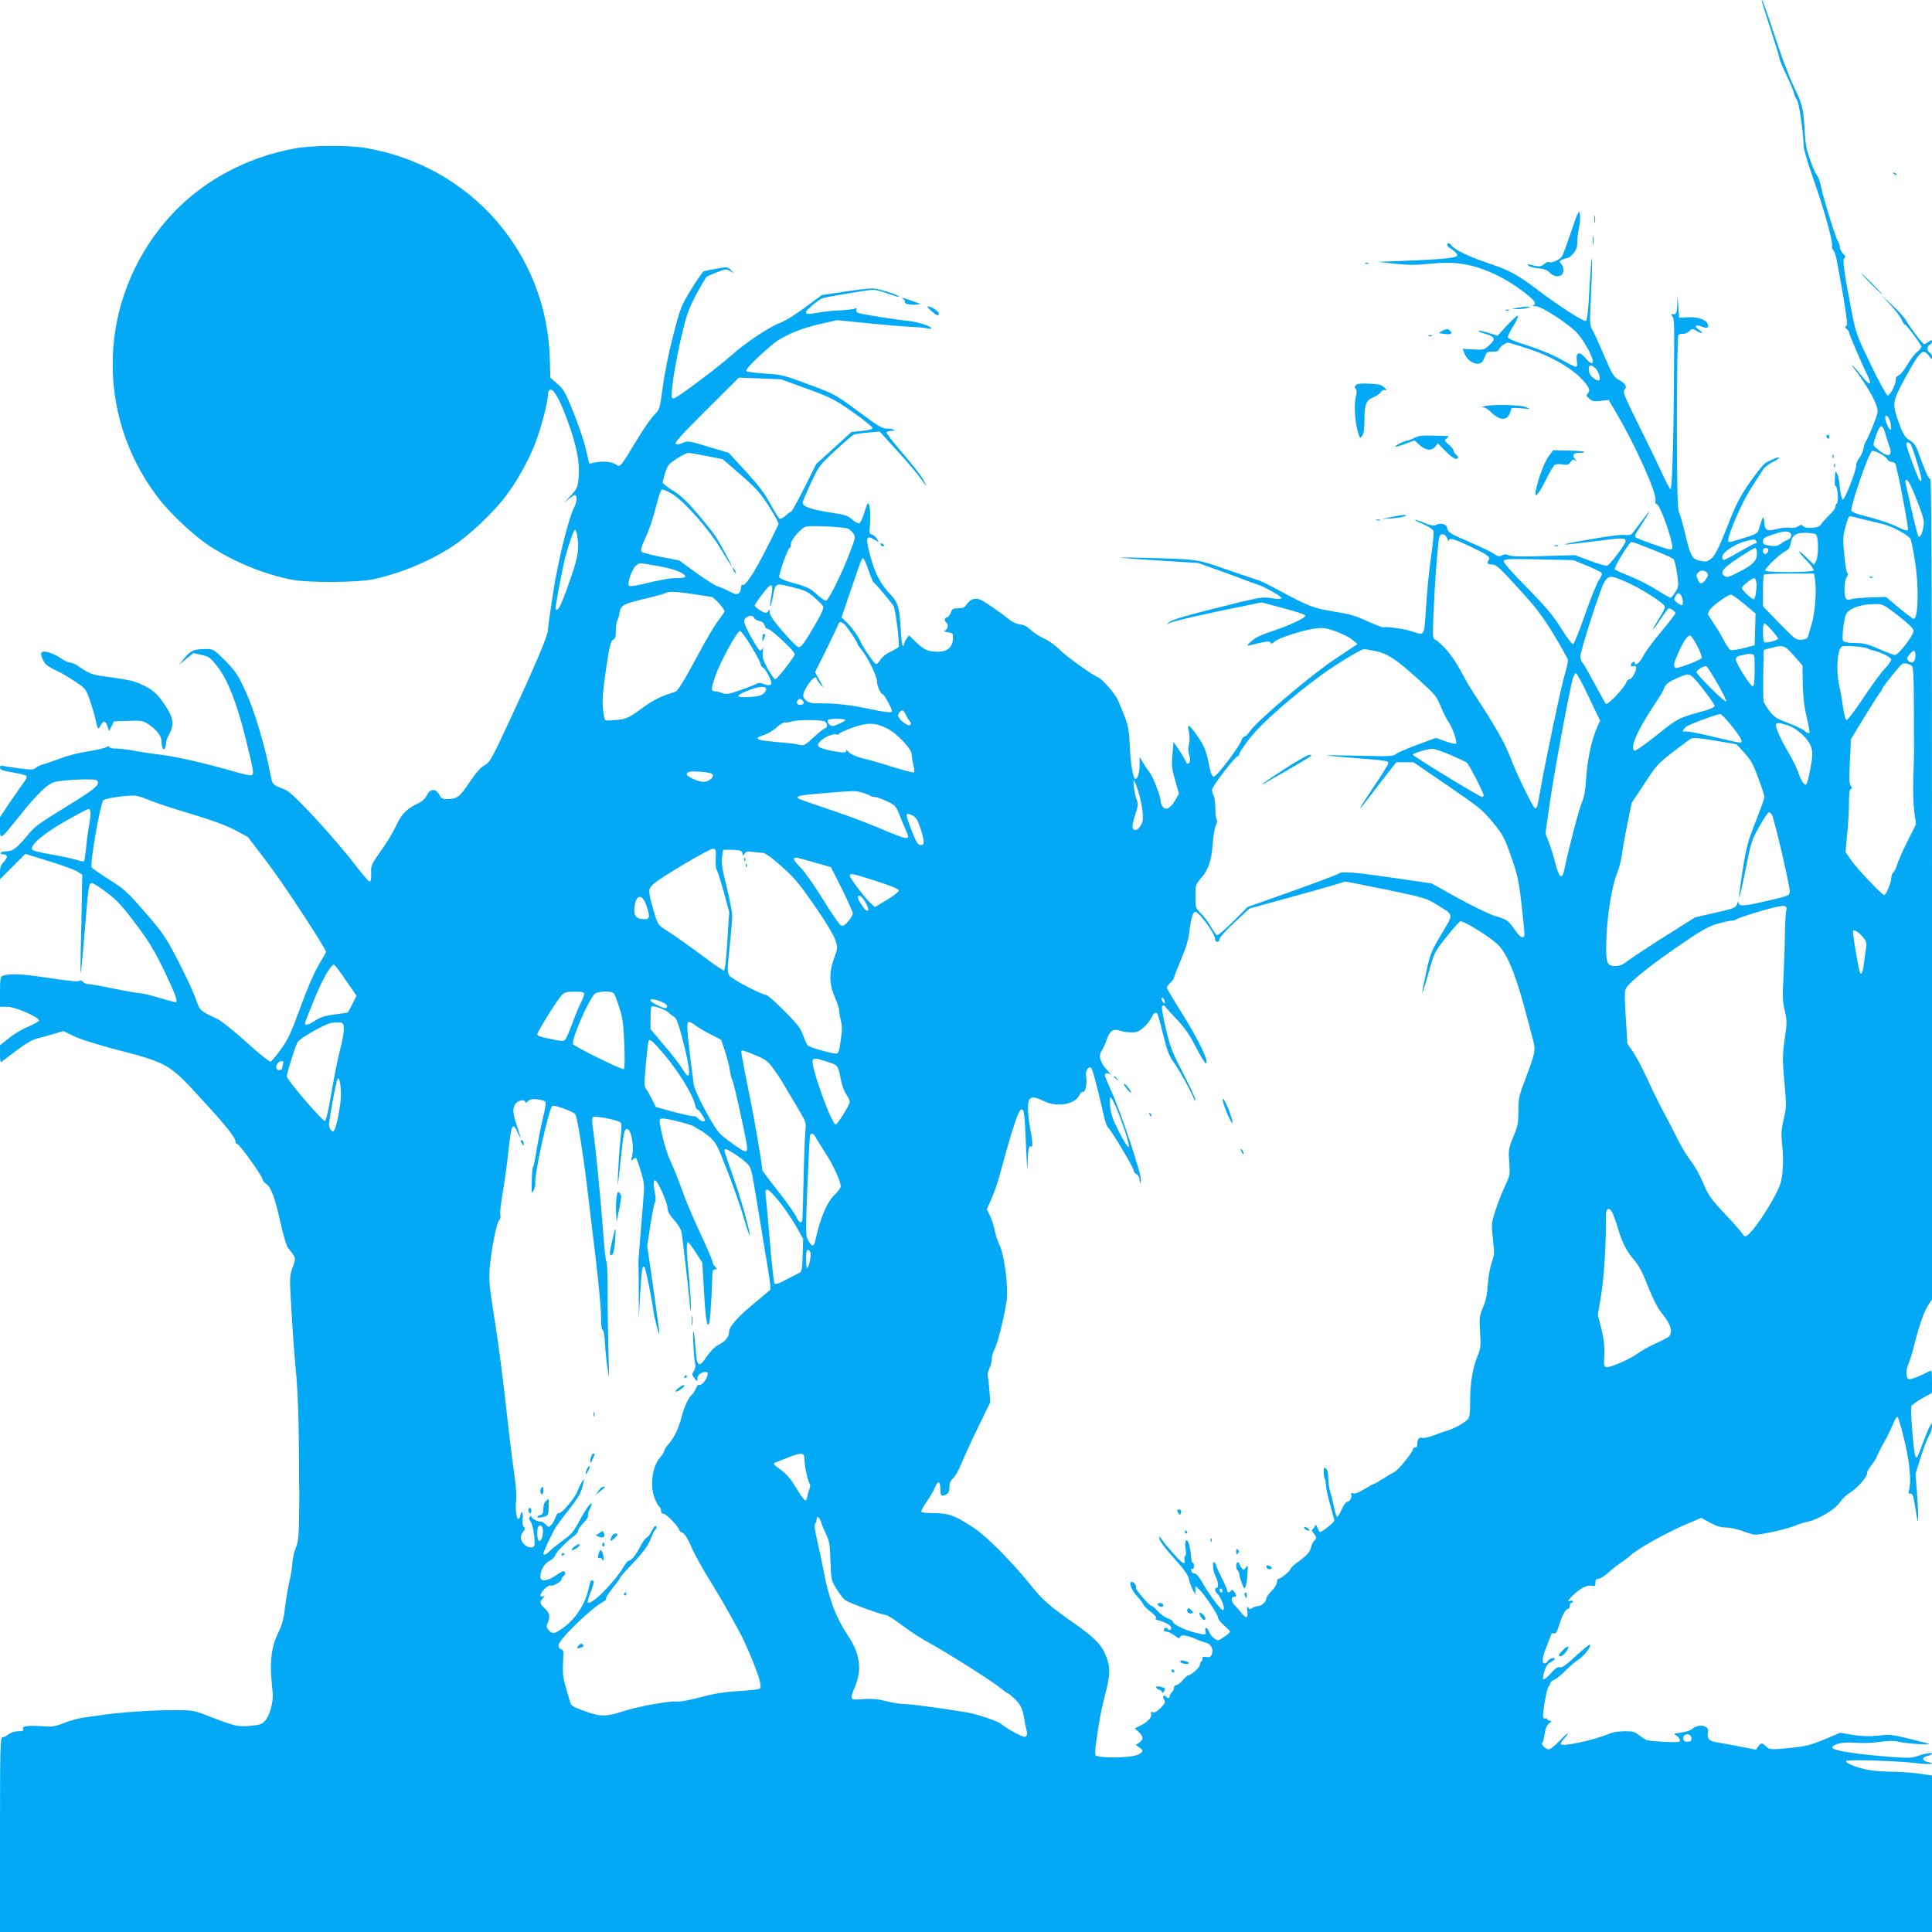 <?xml version="1.0" standalone="no"?>
<!DOCTYPE svg PUBLIC "-//W3C//DTD SVG 20010904//EN"
 "http://www.w3.org/TR/2001/REC-SVG-20010904/DTD/svg10.dtd">
<svg version="1.0" xmlns="http://www.w3.org/2000/svg"
 width="1280pt" height="1280pt" viewBox="0 0 1280 1280"
 preserveAspectRatio="xMidYMid meet">
<g transform="translate(0,1280) scale(0.1,-0.1)"
fill="#03a9f4" stroke="none">
<path d="M11671 12799 c-1 -3 26 -89 59 -190 33 -101 60 -190 60 -198 0 -7 20
-56 45 -107 25 -52 48 -107 51 -122 4 -15 13 -36 21 -48 14 -22 44 -238 42
-296 -1 -19 24 -107 58 -203 71 -200 136 -429 131 -460 -3 -11 1 -26 8 -33 14
-13 21 -46 66 -305 25 -147 29 -190 20 -196 -10 -6 -9 -11 3 -21 8 -7 15 -16
15 -21 0 -12 83 -205 115 -270 43 -85 27 -93 -34 -16 -30 37 -57 67 -59 67 -2
0 0 -6 5 -12 104 -137 163 -245 163 -297 0 -19 -63 -175 -77 -193 -6 -7 -13
-29 -17 -49 -4 -21 -16 -50 -29 -65 -12 -16 -21 -36 -19 -44 4 -27 -74 -230
-89 -230 -7 0 -19 52 -23 110 -3 39 -24 94 -26 70 -6 -52 -6 -90 1 -90 13 0
22 -101 10 -113 -6 -6 -11 -18 -11 -26 0 -9 -17 -31 -38 -51 -20 -19 -44 -46
-53 -59 -12 -19 -26 -25 -62 -28 -30 -2 -50 1 -59 10 -11 12 -16 12 -35 0 -15
-10 -35 -13 -55 -9 -18 3 -58 -1 -87 -9 -66 -17 -79 -10 -83 48 -4 44 -8 40
-30 -33 -14 -48 -10 -46 -145 -87 -59 -18 -63 -18 -63 -2 0 43 95 260 154 349
34 52 69 107 78 121 9 14 38 36 63 48 26 12 44 25 41 28 -6 6 -25 -1 -86 -32
-14 -7 -62 -66 -107 -131 -70 -102 -92 -145 -152 -300 -87 -220 -110 -244
-199 -213 -35 12 -46 39 -82 191 -11 47 -27 102 -35 121 -12 28 -14 131 -15
598 0 310 4 570 9 577 4 8 17 12 29 10 11 -1 30 6 42 17 21 19 23 19 52 2 38
-22 49 -15 14 8 -36 24 -22 38 19 21 38 -16 52 -7 36 23 -15 27 -68 42 -132
39 l-54 -3 -6 75 -5 75 -2 -62 c-2 -60 -7 -69 -36 -64 -5 1 -4 -4 2 -12 15
-17 15 -23 13 -337 -2 -435 -12 -810 -23 -810 -5 0 -28 42 -51 93 -23 50 -92
195 -155 320 -102 206 -112 230 -99 245 19 21 6 42 -43 69 -29 16 -41 38 -96
165 -34 81 -69 157 -78 170 -13 20 -14 49 -6 208 11 223 11 340 -1 190 -4 -58
-11 -158 -14 -223 -5 -75 -11 -120 -19 -123 -15 -6 -180 100 -314 202 -137
104 -193 134 -322 177 -132 44 -230 90 -252 119 -12 16 -20 20 -28 12 -7 -7 0
-17 27 -35 21 -13 38 -31 38 -39 0 -19 -82 -27 -345 -38 l-185 -7 115 -12 c81
-9 141 -10 205 -3 135 14 211 12 301 -10 109 -26 230 -85 337 -165 83 -62 102
-87 75 -98 -7 -3 1 -6 18 -6 34 -1 177 -91 256 -160 54 -48 136 -197 119 -214
-7 -7 -21 1 -44 28 -43 50 -68 44 -60 -14 4 -29 2 -41 -7 -41 -7 0 -51 22 -99
49 -52 30 -138 65 -218 91 -93 29 -133 47 -133 57 0 8 16 42 37 74 20 33 33
62 29 66 -4 4 -35 -24 -71 -62 l-63 -69 -61 19 c-34 10 -63 16 -66 13 -3 -3
15 -11 40 -18 70 -19 77 -36 33 -76 -36 -33 -39 -33 -107 -29 l-70 4 11 -29
c22 -63 103 -94 125 -47 6 12 14 30 17 40 4 12 16 17 46 17 22 0 40 5 40 11 0
15 41 48 60 49 8 0 71 -19 140 -42 147 -48 281 -126 352 -202 49 -53 57 -73
36 -95 -11 -10 -8 -16 12 -33 21 -17 34 -19 77 -14 l51 6 62 -106 c119 -204
255 -508 248 -556 -3 -18 0 -28 8 -28 21 0 104 -232 104 -290 0 -6 -7 -10 -16
-10 -21 0 -216 69 -228 81 -5 4 -3 18 6 31 56 86 88 138 84 138 -2 0 -28 -33
-57 -72 -29 -40 -57 -76 -62 -79 -5 -4 -26 -5 -46 -3 -20 3 -124 -11 -231 -30
-229 -40 -216 -44 35 -12 183 24 205 24 205 1 0 -20 -105 -160 -123 -163 -9
-2 -61 13 -114 33 l-98 37 -206 -6 c-146 -5 -214 -3 -232 5 -18 8 -30 8 -46 0
-18 -10 -27 -8 -50 8 -16 12 -82 44 -147 72 -143 61 -162 72 -166 101 -3 26
-44 36 -75 20 -13 -7 -34 -4 -77 14 -79 32 -83 24 -6 -9 33 -15 63 -34 67 -43
3 -9 -1 -66 -10 -128 -19 -126 -34 -280 -43 -439 -8 -123 -11 -128 -77 -104
-46 18 -186 39 -199 31 -5 -3 -52 15 -106 39 -79 37 -121 49 -227 66 -138 23
-159 31 -370 144 -55 30 -109 56 -120 60 -11 3 -105 35 -210 71 -210 73 -189
70 -545 80 -96 3 -170 3 -165 1 6 -2 123 -11 262 -19 l251 -16 154 -55 c84
-30 162 -59 173 -64 11 -5 38 -15 60 -21 48 -15 165 -80 165 -93 0 -6 -22 -6
-52 -2 -84 12 -64 16 -448 -81 -156 -39 -231 -63 -245 -77 -20 -19 -20 -19 5
-4 14 8 156 42 316 76 l292 60 143 -38 c78 -20 144 -42 147 -49 5 -15 -111
-69 -232 -108 -60 -20 -100 -39 -125 -62 -33 -30 -34 -33 -11 -27 113 27 133
30 138 17 3 -10 10 -8 26 7 26 25 200 80 278 88 47 5 71 1 131 -21 41 -15 89
-39 107 -55 l34 -28 -153 -102 c-161 -108 -514 -408 -560 -476 -13 -19 -29
-35 -36 -35 -7 0 -15 -10 -19 -23 -9 -36 -164 -242 -183 -242 -12 0 -20 16
-29 60 -23 114 -34 142 -86 216 -54 76 -64 79 -50 13 5 -22 4 -55 -1 -76 -6
-24 -6 -48 1 -68 11 -31 7 -60 -9 -60 -5 0 -9 4 -9 8 0 4 -19 37 -42 73 l-43
64 -7 -83 c-7 -73 -5 -94 18 -172 l25 -89 -26 -45 c-31 -52 -62 -68 -82 -40
-7 10 -13 25 -13 34 0 30 -49 160 -70 188 -12 15 -33 45 -46 67 l-23 40 -1
-53 c0 -52 -13 -92 -28 -92 -15 0 -31 96 -37 220 -6 127 -10 142 -80 305 -14
34 -101 134 -124 144 -44 18 -222 146 -261 187 -25 26 -69 58 -100 72 -30 13
-71 40 -91 59 -24 23 -47 34 -71 36 -21 2 -50 15 -69 31 -52 42 -153 112 -187
130 -38 19 -73 9 -98 -29 -13 -20 -25 -25 -56 -25 -34 0 -40 -4 -49 -30 -6
-16 -17 -30 -25 -30 -16 0 -19 -26 -4 -35 16 -10 11 -42 -7 -51 -14 -6 -10 -9
17 -13 34 -6 35 -8 33 -46 -3 -65 -53 -93 -140 -80 -37 5 -57 17 -99 56 l-52
50 -16 -23 c-9 -12 -16 -28 -16 -35 0 -7 -4 -13 -8 -13 -5 0 -12 53 -15 118
-8 136 -17 168 -60 215 -72 75 -107 141 -139 256 -35 128 -31 149 23 117 l31
-18 -12 22 c-7 12 -21 25 -32 28 -19 4 -20 10 -14 63 6 63 -2 151 -14 144 -3
-2 -15 -32 -25 -66 -10 -33 -25 -63 -32 -66 -7 -3 -28 8 -47 25 -29 26 -49 32
-147 47 -127 19 -186 41 -181 68 2 10 27 68 56 130 51 109 56 115 160 212 59
55 115 103 124 106 10 4 51 10 93 13 l77 7 121 -133 c67 -74 133 -152 148
-174 40 -60 50 -65 18 -9 -16 28 -77 106 -137 175 -59 69 -106 129 -105 135 2
5 16 10 30 10 14 -1 23 3 21 7 -3 4 -23 8 -44 8 -35 0 -59 14 -193 114 -153
113 -155 114 -329 179 -166 62 -180 65 -291 72 -65 4 -120 12 -123 17 -7 10
71 89 168 171 70 60 188 111 328 142 l105 24 200 -20 c110 -11 237 -22 282
-24 46 -2 96 -6 113 -10 16 -4 30 -4 30 0 0 14 -90 43 -155 49 -72 7 -296 42
-328 52 -12 4 -16 12 -13 21 5 11 2 13 -11 8 -10 -4 -53 -9 -95 -11 -43 -1
-103 -8 -134 -13 -75 -14 -94 -14 -94 2 0 11 68 69 106 90 14 8 305 57 339 57
15 0 59 -11 98 -25 38 -14 72 -24 74 -22 9 10 -142 57 -180 56 -23 0 -107 -10
-187 -22 l-145 -22 -114 -84 c-62 -46 -134 -90 -160 -99 -67 -23 -233 -133
-326 -217 -90 -80 -350 -275 -377 -283 -13 -3 -18 1 -18 14 0 68 26 225 61
379 38 161 48 192 101 292 32 61 64 115 71 120 7 5 39 19 71 31 55 21 60 21
85 6 l26 -16 -22 22 c-21 23 -24 23 -95 10 -40 -7 -79 -15 -85 -17 -7 -3 -44
-56 -83 -119 -68 -112 -72 -120 -120 -307 -29 -112 -58 -254 -69 -341 -20
-148 -20 -148 -57 -185 -20 -20 -75 -99 -121 -176 -105 -174 -103 -172 -135
-151 -28 18 -85 23 -139 11 l-35 -7 -23 97 c-12 54 -49 164 -82 244 -52 130
-64 151 -106 188 l-47 41 -3 117 c-16 707 -526 1291 -1229 1406 -111 18 -349
16 -459 -4 -336 -61 -641 -231 -852 -477 -451 -524 -477 -1279 -62 -1829 79
-106 238 -256 344 -326 162 -107 362 -189 550 -226 107 -21 437 -19 542 4 185
41 378 122 531 224 104 69 263 220 341 324 75 98 148 229 194 344 38 94 87
280 87 327 0 15 5 30 11 34 23 14 59 -45 109 -176 67 -177 93 -300 84 -400 -7
-73 -8 -75 -63 -135 -30 -33 -37 -43 -15 -22 22 20 45 37 52 37 17 0 15 -45
-4 -81 -37 -72 -106 -351 -139 -564 -19 -121 -35 -234 -35 -251 0 -35 -91
-249 -265 -622 -109 -234 -121 -254 -154 -272 -25 -12 -56 -47 -101 -114 -67
-99 -79 -108 -148 -110 -29 -1 -38 4 -52 29 -24 43 -60 41 -82 -4 -12 -24 -32
-42 -65 -57 -70 -34 -106 -71 -138 -144 -16 -36 -60 -109 -99 -164 -67 -95
-69 -100 -67 -152 1 -39 -2 -54 -11 -54 -7 1 -54 56 -105 123 -51 67 -166 201
-256 298 -139 148 -172 178 -213 194 -68 25 -70 27 -83 98 -36 188 -105 417
-162 542 -54 117 -68 138 -137 208 -74 74 -78 77 -123 77 -83 0 -106 -9 -146
-59 l-38 -46 48 39 48 39 54 -12 c51 -11 59 -17 109 -82 66 -86 127 -242 184
-474 53 -214 56 -234 39 -241 -8 -3 -61 8 -118 25 -184 53 -383 99 -485 111
-54 6 -135 18 -179 27 -44 8 -97 14 -117 14 -20 -1 -40 3 -43 9 -5 8 -11 8
-20 0 -8 -6 -60 -18 -116 -27 -57 -8 -140 -29 -188 -47 -47 -18 -99 -36 -116
-40 -16 -4 -38 -15 -47 -23 -16 -14 -29 -14 -110 -4 -51 7 -101 15 -110 17
-12 4 -18 0 -18 -10 0 -17 11 -21 103 -37 37 -6 70 -16 73 -21 4 -6 -3 -22
-14 -36 -12 -15 -53 -74 -92 -131 l-70 -104 0 -70 c0 -85 -2 -87 126 73 124
155 191 219 240 230 63 15 257 22 273 11 34 -23 -6 -57 -206 -179 -171 -105
-205 -129 -248 -183 -70 -85 -100 -109 -140 -109 -19 0 -37 -4 -40 -10 -3 -6
3 -10 14 -10 32 0 35 -20 7 -49 -20 -21 -26 -37 -26 -71 l0 -45 84 84 84 84
158 -49 c86 -26 171 -58 188 -69 l31 -21 -3 -160 c-1 -87 -4 -235 -7 -329 -2
-93 -3 -165 0 -160 2 6 14 123 25 260 26 320 28 335 49 334 9 0 53 -28 98 -62
68 -51 102 -88 193 -209 91 -122 124 -177 190 -314 75 -157 92 -204 71 -204
-4 0 -54 14 -109 30 -56 17 -112 30 -125 30 -13 0 -91 13 -172 30 -81 17 -158
30 -170 30 -13 0 -28 7 -35 15 -8 10 -17 12 -24 6 -7 -6 -81 1 -206 20 -182
28 -256 31 -305 13 -12 -5 -15 -27 -15 -105 l0 -99 46 0 c55 0 219 -71 212
-92 -3 -7 -34 -25 -71 -40 -36 -14 -93 -48 -126 -75 l-61 -48 0 -59 c0 -45 3
-56 13 -49 135 105 191 142 228 151 24 6 74 20 112 31 l67 20 68 -33 c39 -20
158 -57 287 -91 335 -87 347 -94 553 -319 166 -180 232 -262 232 -288 0 -10 6
-18 13 -18 14 -1 167 -215 167 -234 0 -8 11 -21 24 -30 32 -20 59 -96 96 -264
19 -83 38 -147 50 -162 53 -67 52 -62 29 -126 -19 -53 -20 -72 -14 -184 13
-234 24 -385 39 -546 8 -90 15 -278 16 -430 1 -148 2 -278 2 -289 2 -30 1
-105 -1 -244 -2 -95 -7 -133 -22 -168 -10 -24 -20 -70 -22 -101 -2 -31 -11
-86 -20 -122 -9 -36 -21 -110 -28 -165 -8 -74 -18 -115 -40 -160 -56 -115 -65
-204 -43 -404 7 -65 -17 -156 -52 -194 -18 -20 -36 -26 -97 -31 -81 -8 -100
-3 -285 68 -90 35 -99 36 -221 36 -136 0 -352 -14 -466 -31 -38 -5 -97 -14
-130 -18 -33 -5 -91 -21 -130 -36 -64 -25 -78 -27 -160 -21 -89 6 -124 -1
-111 -23 5 -7 -6 -11 -32 -11 -24 0 -49 -8 -65 -20 -14 -11 -32 -20 -41 -20
-14 0 -16 -62 -16 -645 l0 -645 6400 0 6400 0 0 518 0 519 -77 11 c-43 7 -114
12 -158 13 -44 0 -114 4 -155 8 -75 8 -180 45 -180 63 0 13 346 2 473 -14 84
-10 133 -5 69 8 -40 8 -41 33 -2 40 17 4 30 10 30 15 0 10 -48 2 -104 -18 -32
-11 -65 -11 -170 -3 -239 19 -386 43 -386 61 0 24 70 39 148 33 45 -4 115 -2
163 5 63 9 96 9 134 0 61 -13 239 -23 185 -9 -246 62 -237 61 -328 51 -63 -6
-109 -5 -168 5 l-82 14 -105 -44 c-89 -37 -124 -46 -213 -55 -143 -15 -151
-14 -174 9 -25 25 -34 25 -52 -1 l-14 -21 -104 20 c-58 12 -127 24 -153 28
-53 7 -71 28 -61 68 11 46 -63 59 -108 19 -9 -8 -41 -18 -70 -22 -51 -6 -52
-7 -30 -21 24 -16 30 -39 10 -41 -40 -4 -186 5 -207 12 -13 5 -37 21 -53 34
-25 21 -40 25 -93 25 -36 0 -79 -6 -97 -14 -115 -48 -328 -93 -328 -69 0 6 11
22 26 38 14 15 23 29 21 31 -2 2 -27 -21 -56 -51 -29 -30 -60 -55 -70 -55 -21
0 -56 36 -43 44 5 3 12 29 16 58 5 37 14 58 29 70 19 15 19 18 5 18 -10 0 -18
5 -18 11 0 5 -5 7 -10 4 -6 -3 -13 0 -16 8 -7 19 25 201 37 205 5 2 9 10 9 18
0 8 11 19 26 24 14 6 46 32 72 58 26 27 66 61 89 77 41 26 87 87 76 99 -3 3
-44 -31 -92 -75 -64 -59 -91 -79 -106 -75 -15 4 -31 -7 -62 -42 -23 -25 -45
-43 -49 -39 -4 3 0 28 8 54 10 33 23 52 42 61 14 7 26 17 26 22 0 13 -41 -1
-47 -16 -3 -8 -11 -14 -19 -14 -22 0 -17 41 16 121 16 41 30 75 30 77 0 2 7 2
16 0 12 -2 20 11 31 47 21 69 45 115 60 115 7 0 13 9 13 20 0 11 5 20 10 20 6
0 10 4 10 10 0 5 -7 7 -15 4 -22 -9 -18 2 11 31 49 49 99 77 128 69 23 -5 26
-3 26 20 0 19 5 26 20 26 11 0 39 17 63 39 23 21 60 50 82 65 22 14 56 40 75
57 48 43 233 145 358 199 l103 44 58 -32 c42 -23 72 -32 105 -32 26 0 72 -10
104 -21 31 -12 69 -24 84 -26 30 -6 235 40 276 61 15 7 51 19 81 25 70 15 179
81 211 128 14 21 41 48 60 59 57 36 120 107 120 134 0 10 13 34 30 55 16 20
32 46 36 58 4 12 23 51 44 87 21 36 48 91 61 123 14 36 26 54 32 48 5 -5 25
-74 44 -153 35 -143 47 -272 31 -329 -6 -22 -5 -26 10 -25 14 1 20 -16 33
-104 14 -85 17 -95 18 -55 0 28 -4 104 -9 170 l-9 120 34 110 c19 61 44 125
55 143 11 18 20 45 20 60 l-1 27 -16 -30 c-9 -16 -29 -66 -45 -109 -35 -96
-39 -102 -48 -85 -11 19 -35 312 -27 332 3 8 35 32 71 52 l66 37 0 74 c0 41
-2 74 -5 74 -2 0 -33 -14 -69 -32 -35 -17 -71 -28 -80 -25 -21 8 -21 56 -1
104 9 20 25 73 36 117 31 127 68 232 95 271 l24 36 0 2719 c0 2079 -3 2719
-12 2718 -10 -3 -28 38 -83 186 -12 34 -27 54 -52 68 -34 21 -48 45 -84 150
-32 94 -27 116 52 262 100 183 119 201 158 149 19 -26 20 -27 21 -7 0 12 -7
24 -15 28 -8 3 -15 15 -15 26 0 11 7 23 15 26 8 4 15 13 15 21 0 12 -3 12 -22
-1 -12 -9 -26 -16 -30 -16 -9 0 -98 116 -118 154 -9 17 -49 63 -90 101 l-75
70 61 -66 c33 -36 66 -80 73 -97 8 -18 17 -32 21 -32 10 0 110 -134 110 -148
0 -6 -13 -21 -29 -34 -16 -13 -46 -52 -66 -87 -21 -35 -46 -66 -56 -68 -12 -4
-19 -14 -19 -30 0 -32 -37 -103 -54 -103 -7 0 -57 91 -111 203 -93 192 -99
209 -125 342 -52 264 -65 356 -50 365 9 6 7 13 -9 29 -11 11 -21 30 -21 41 0
12 -6 31 -14 43 -16 25 -92 271 -111 360 -7 32 -19 66 -27 75 -19 23 -65 148
-72 197 -4 22 -9 76 -11 120 -8 129 -14 154 -72 275 -30 63 -84 205 -119 315
-59 181 -92 271 -93 254z m-1101 -2439 c21 -21 36 -67 26 -78 -12 -12 -60 23
-66 48 -13 49 6 64 40 30z m-5225 -135 c159 -58 180 -68 303 -154 73 -51 132
-99 132 -106 0 -9 -22 -15 -69 -20 l-70 -7 -116 -106 -117 -106 -79 -158 c-44
-87 -83 -158 -88 -158 -4 0 -21 -12 -36 -26 -15 -14 -33 -23 -39 -21 -6 3 -34
46 -61 97 -37 69 -79 124 -163 216 l-114 124 -81 24 c-195 59 -186 57 -225 41
-25 -11 -39 -12 -46 -5 -8 8 53 74 204 224 l215 214 140 -5 140 -6 170 -62z
m7181 -231 c3 -19 4 -37 1 -40 -8 -9 -37 52 -37 77 0 34 28 5 36 -37z m-35
-67 c6 -23 18 -61 27 -85 25 -71 -12 -76 -86 -12 -24 20 -24 20 -7 72 30 90
46 97 66 25z m167 -69 c12 -16 72 -208 72 -234 0 -11 -3 -15 -10 -8 -12 12
-90 219 -90 239 0 18 14 19 28 3z m-154 -100 c6 -10 18 -18 28 -18 9 0 20 -5
24 -11 13 -22 92 -434 85 -442 -5 -5 -31 3 -59 17 -53 27 -132 53 -244 82 -37
9 -69 22 -72 30 -9 25 113 381 136 395 15 9 86 -29 102 -53z m-7823 21 l107
-21 121 -105 c104 -91 130 -120 186 -209 37 -57 65 -109 63 -116 -2 -7 -40
-85 -85 -173 -82 -159 -136 -240 -154 -230 -5 4 -9 -5 -9 -18 0 -14 -7 -30
-15 -37 -13 -11 -24 -8 -63 12 -26 14 -60 28 -75 32 -15 4 -80 44 -143 90
l-114 83 -118 23 c-64 12 -123 28 -130 34 -10 10 -5 29 26 97 22 46 52 135 67
197 15 63 33 116 40 118 7 3 38 -10 69 -29 82 -50 245 -235 325 -370 35 -59
65 -107 68 -107 5 0 -66 132 -105 195 -14 22 -68 90 -120 151 -71 83 -112 122
-163 153 -38 24 -69 48 -69 54 0 5 8 35 17 65 16 50 24 59 78 94 33 21 67 38
75 38 8 0 63 -10 121 -21z m8018 -291 c44 -112 51 -139 45 -173 -8 -49 -23
-80 -34 -69 -4 5 -25 83 -45 174 -20 91 -39 173 -41 183 -4 10 0 17 9 17 9 0
33 -47 66 -132z m-354 -129 c44 -11 99 -24 122 -29 65 -14 182 -77 192 -103 5
-13 18 -80 29 -150 26 -165 21 -377 -9 -377 -7 0 -50 33 -98 73 l-86 72 -103
-3 c-57 -2 -114 -7 -127 -12 -14 -5 -26 -5 -34 3 -16 16 -14 119 4 144 9 13
11 23 5 25 -6 2 -15 56 -21 122 -10 103 -9 126 6 180 19 67 23 76 33 76 4 0
43 -9 87 -21z m-6728 -61 c13 -6 30 -22 38 -34 13 -21 12 -30 -21 -116 -57
-149 -145 -328 -162 -328 -8 0 -36 19 -61 43 -45 41 -62 49 -184 83 -32 9 -61
22 -64 30 -6 16 57 194 69 194 5 0 8 11 8 25 0 31 72 112 103 117 49 7 253 -4
274 -14z m-1793 -45 c14 -86 6 -140 -38 -269 -55 -160 -82 -224 -96 -224 -5 0
-10 4 -10 8 0 23 52 293 65 341 30 107 57 181 65 181 4 0 10 -17 14 -37z
m8035 18 c17 -11 8 -39 -16 -48 -10 -3 -31 -15 -46 -26 -22 -15 -37 -18 -73
-12 -37 5 -44 10 -44 29 0 20 10 27 63 44 68 23 95 26 116 13z m171 -11 c19
-12 20 -144 1 -179 l-13 -23 -49 48 c-27 27 -49 44 -49 39 0 -5 23 -33 51 -61
28 -29 48 -57 45 -63 -9 -14 -312 -15 -321 -2 -7 12 96 111 135 130 20 10 29
23 33 49 10 55 31 72 96 72 31 0 63 -5 71 -10z m-2442 -27 c6 -16 11 -22 11
-15 2 22 34 13 140 -38 119 -56 140 -72 123 -93 -15 -18 -6 -27 28 -27 22 0
53 -29 171 -159 120 -131 159 -183 234 -307 50 -82 91 -156 93 -166 2 -9 -8
-54 -22 -100 -25 -84 -132 -594 -161 -765 -18 -107 -24 -125 -36 -117 -16 10
-120 224 -164 339 -39 100 -97 202 -240 420 -18 28 -44 70 -57 95 -59 110 -91
158 -137 208 -27 28 -54 52 -59 52 -5 0 -13 8 -16 17 -11 29 24 610 40 666 8
27 41 21 52 -10z m2050 -21 c2 -7 -1 -12 -8 -12 -6 0 -53 -25 -105 -55 -51
-30 -98 -55 -104 -55 -6 0 -11 9 -11 19 0 29 75 82 144 102 66 19 78 19 84 1z
m-691 -53 c71 -28 133 -56 140 -62 7 -7 17 -50 24 -97 11 -81 11 -87 -11 -122
-12 -21 -27 -38 -32 -38 -6 0 -50 25 -97 55 -48 30 -126 69 -174 88 -48 19
-92 38 -98 44 -10 10 95 183 112 183 5 0 66 -23 136 -51z m693 -28 c0 -47 -28
-75 -130 -126 -57 -29 -70 -32 -85 -21 -32 23 -12 50 90 118 55 37 106 67 113
67 7 1 12 -13 12 -38z m73 33 c9 -10 -4 -34 -19 -34 -8 0 -14 9 -14 20 0 19
19 27 33 14z m-5958 -144 c15 -44 30 -80 34 -80 6 0 90 -99 130 -153 13 -19
43 -250 35 -272 -3 -6 -27 -20 -54 -33 -29 -13 -56 -35 -67 -52 -9 -17 -22
-30 -28 -30 -12 0 -86 108 -107 156 -15 35 -64 100 -98 130 l-25 23 59 173
c78 228 74 218 85 218 5 0 21 -36 36 -80z m4757 33 c48 -20 92 -41 98 -47 6
-8 1 -23 -16 -48 -14 -19 -55 -122 -92 -228 -37 -107 -73 -195 -79 -198 -7 -2
-42 43 -80 105 -55 87 -99 140 -227 270 -108 110 -157 166 -153 177 5 13 36
14 234 10 l228 -5 87 -36z m-6154 -3 c106 -18 182 -47 182 -71 0 -5 -24 -9
-53 -9 -50 0 -107 -10 -247 -44 -36 -8 -68 -12 -73 -7 -14 14 21 114 46 133
27 21 11 22 145 -2z m6951 -44 c10 -12 9 -20 -4 -39 -24 -37 -44 -41 -55 -11
-13 32 -13 37 2 52 16 16 43 15 57 -2z m717 -53 c10 -65 -2 -218 -22 -283 -9
-30 -20 -66 -23 -80 -6 -20 -15 -26 -45 -28 -36 -3 -42 1 -147 109 l-109 112
0 102 c0 56 3 105 7 108 3 4 80 7 169 7 l163 0 7 -47z m-1253 -8 c99 -43 257
-144 257 -165 0 -14 -8 -29 -62 -117 -36 -60 -12 -34 36 37 25 39 49 70 52 70
13 0 44 -22 44 -32 0 -6 -42 -61 -94 -123 -52 -61 -106 -135 -120 -163 -24
-47 -56 -70 -56 -41 0 8 -5 8 -15 -1 -18 -15 -10 -31 10 -23 10 3 15 -1 15
-11 0 -27 -29 -76 -44 -76 -8 0 -18 -11 -23 -24 -12 -34 -123 -150 -133 -140
-5 5 -38 65 -75 134 -37 69 -73 132 -81 141 -8 8 -14 26 -14 38 0 38 130 442
156 489 31 52 42 53 147 7z m862 4 c8 -26 -4 -119 -16 -119 -14 0 -79 61 -79
74 0 12 67 66 82 66 4 0 10 -9 13 -21z m-6525 -99 c-6 -34 -9 -64 -7 -66 3 -3
10 24 17 59 18 97 14 95 125 68 83 -20 103 -29 148 -67 28 -25 55 -51 60 -60
6 -10 -6 -41 -38 -97 -84 -146 -107 -178 -125 -175 -9 2 -56 48 -103 103 -65
75 -87 108 -88 130 -1 17 -3 22 -6 13 -2 -10 -11 -18 -20 -18 -17 0 -73 37
-73 49 0 4 23 38 51 75 61 81 76 77 59 -14z m-523 15 c59 -9 117 -18 128 -20
18 -4 85 -79 85 -95 0 -4 -15 -27 -34 -51 -32 -41 -82 -126 -164 -279 -73
-136 -112 -198 -129 -203 -100 -32 -147 -56 -225 -113 -92 -68 -104 -72 -213
-77 -30 -2 -30 -2 -39 67 -7 54 -4 104 13 230 27 191 36 232 56 240 11 4 15
20 15 56 0 28 4 58 9 68 6 9 13 34 16 54 7 48 24 57 175 93 63 15 122 31 130
36 22 12 58 11 177 -6z m6553 -14 c12 -24 13 -61 1 -61 -5 0 -19 8 -31 18 -19
16 -21 22 -11 40 14 27 27 28 41 3z m416 -53 l75 -63 -3 -105 -3 -105 -72 -19
c-40 -10 -79 -16 -87 -13 -8 3 -27 30 -42 59 -15 29 -43 78 -64 108 -20 30
-39 60 -43 66 -4 7 3 24 14 38 25 31 117 96 137 96 8 0 48 -28 88 -62z m1019
-76 c66 -51 101 -85 103 -100 4 -26 -100 -162 -124 -162 -7 0 -55 18 -105 40
-78 34 -103 40 -160 40 -41 0 -70 5 -77 13 -9 11 -3 89 13 162 10 49 89 82
200 83 48 1 55 -3 150 -76z m-7579 -16 c3 -8 18 -16 34 -20 20 -4 31 -13 36
-29 3 -14 12 -24 19 -23 20 2 187 -154 181 -170 -11 -28 -118 -164 -129 -164
-7 0 -30 32 -51 70 -32 60 -37 77 -32 113 3 23 3 34 0 25 -3 -10 -11 -18 -19
-18 -13 0 -105 167 -105 192 0 33 55 53 66 24z m595 -39 c18 -14 89 -118 89
-130 0 -4 13 -25 30 -45 42 -53 100 -171 100 -205 0 -31 25 -87 39 -87 9 0 61
-96 61 -113 0 -11 -55 -5 -155 17 -109 24 -223 37 -310 36 -66 -1 -85 3 -103
18 -29 26 -28 42 9 102 27 43 58 66 59 43 1 -5 12 -21 26 -38 23 -27 23 -25
-5 26 l-31 56 70 140 c38 77 74 152 79 166 12 30 19 32 42 14z m6148 -43 c23
-26 41 -51 41 -55 0 -11 -78 -32 -90 -24 -13 8 -13 125 -1 125 5 0 28 -21 50
-46z m-6761 -107 c34 -56 62 -110 62 -119 0 -9 7 -18 15 -21 16 -7 55 -78 55
-102 0 -17 -18 -19 -56 -5 -15 6 -31 7 -38 2 -6 -5 -53 -24 -104 -42 -83 -29
-98 -32 -126 -22 -18 7 -40 12 -49 12 -28 0 -27 15 2 101 31 91 145 299 164
299 7 0 40 -46 75 -103z m6267 3 c20 -39 33 -75 30 -79 -8 -15 -163 -73 -174
-66 -16 10 -13 29 14 91 35 79 64 124 81 124 7 0 30 -32 49 -70z m640 -64 l57
-65 2 -123 c2 -88 9 -150 26 -220 13 -54 21 -101 17 -104 -4 -4 -17 2 -30 13
-12 11 -62 35 -110 53 -77 29 -93 39 -123 78 -19 25 -37 55 -40 66 -2 12 -3
93 -2 181 l3 159 45 12 c85 23 93 20 155 -50z m486 49 c8 -5 20 -10 28 -12 45
-6 131 -47 131 -62 0 -9 -19 -37 -43 -61 -24 -25 -87 -111 -141 -193 -54 -81
-104 -147 -111 -147 -8 0 -16 28 -23 78 -6 42 -18 111 -27 152 -18 80 -15 203
6 242 10 19 18 20 88 16 43 -2 84 -9 92 -13z m-3256 -19 c79 -17 134 -53 280
-185 113 -102 123 -114 150 -181 16 -39 38 -84 50 -100 26 -35 62 -137 52
-147 -4 -3 -36 3 -71 16 l-63 22 -123 -45 c-68 -25 -131 -53 -142 -62 -16 -15
-42 -16 -239 -11 -121 3 -219 4 -217 2 2 -2 66 -8 143 -14 266 -21 267 -21
262 -40 -2 -10 -45 -79 -96 -154 -95 -142 -117 -183 -54 -100 20 26 74 96 120
156 l84 107 57 0 57 0 226 -155 c208 -142 231 -161 299 -243 68 -83 77 -99
121 -226 43 -122 51 -156 69 -314 11 -97 20 -187 20 -199 0 -36 -27 -27 -59
20 -48 69 -56 75 -132 97 -42 13 -145 63 -248 119 l-176 98 -260 38 c-263 38
-338 44 -360 25 -7 -5 -144 -57 -306 -115 l-293 -104 -97 -97 c-53 -53 -102
-94 -107 -90 -6 4 -24 30 -41 59 -16 28 -46 68 -65 86 -35 34 -36 37 -36 112
0 76 1 79 39 123 48 56 68 115 76 231 4 50 13 103 21 119 9 18 10 32 5 35 -5
4 -9 36 -9 72 0 36 -5 75 -11 87 -6 11 -11 29 -11 40 0 21 154 222 170 222 6
0 10 6 10 13 0 8 29 52 64 98 91 121 386 371 588 500 84 54 162 98 173 98 11
0 47 -6 80 -13z m3575 -31 c0 -40 -23 -57 -46 -33 -13 13 -12 18 6 41 29 36
40 34 40 -8z m-1065 -94 c0 -71 -4 -106 -12 -108 -13 -5 -113 153 -113 179 0
11 10 20 28 24 15 3 32 7 37 9 6 2 21 3 35 2 25 -2 25 -2 25 -106z m1042 27
c9 -7 13 -80 13 -276 1 -147 1 -280 1 -297 0 -16 -2 -91 -5 -165 -3 -77 0
-173 6 -223 l12 -88 -56 -112 c-31 -62 -62 -131 -69 -155 -7 -23 -18 -47 -26
-53 -7 -6 -13 -23 -13 -38 0 -30 -35 -111 -47 -111 -14 0 -178 173 -218 230
l-38 55 11 120 c7 66 12 159 12 207 0 60 4 88 13 91 9 3 9 7 -1 20 -10 12 -12
48 -6 163 l7 147 88 145 c48 79 95 152 103 161 9 10 16 22 16 27 0 10 116 155
134 166 12 8 44 1 63 -14z m-1288 -117 c35 -61 61 -115 57 -118 -8 -9 -196
177 -196 194 0 14 49 44 65 39 5 -1 38 -53 74 -115z m-853 -88 l75 -158 -16
-35 c-40 -90 -66 -209 -75 -332 -6 -93 -14 -140 -30 -175 -18 -40 -84 -292
-117 -448 -14 -66 -34 -50 -59 48 -12 48 -32 111 -44 141 l-21 54 30 212 c30
205 132 752 152 818 6 17 15 32 20 32 6 0 44 -71 85 -157z m764 43 c38 -49 70
-95 70 -102 0 -8 -24 -20 -57 -30 -187 -52 -182 -49 -326 -164 -77 -61 -143
-108 -148 -104 -32 19 16 131 131 304 32 47 60 95 64 106 9 31 33 49 101 77
73 31 70 33 165 -87z m-6214 13 c3 -6 -3 -20 -14 -31 -16 -16 -38 -22 -96 -26
-89 -5 -98 6 -28 36 76 32 126 40 138 21z m243 -82 c13 -16 5 -27 -21 -27 -18
0 -25 20 -11 33 10 10 19 8 32 -6z m709 -136 c9 -9 10 -17 3 -24 -14 -14 -81
38 -81 63 0 10 8 23 18 29 14 8 20 4 32 -22 8 -18 21 -38 28 -46z m5447 -33
c65 -83 77 -108 51 -108 -8 0 -89 18 -180 40 -91 22 -172 37 -181 34 -21 -8
-19 9 4 30 17 15 200 83 228 85 7 1 42 -36 78 -81z m-5875 41 c0 -7 -67 -39
-84 -39 -19 0 -39 27 -31 40 7 11 115 10 115 -1z m-132 -11 c17 -17 15 -38 -5
-45 -10 -3 -44 -31 -76 -61 -49 -46 -62 -53 -85 -48 -37 9 -65 12 -157 20
-101 9 -125 14 -125 26 0 5 19 15 43 21 23 7 61 30 84 51 23 21 48 35 56 32 7
-2 24 0 38 5 36 14 212 14 227 -1z m409 -44 c63 -30 163 -136 163 -171 0 -13
5 -44 11 -69 6 -25 9 -48 5 -51 -3 -4 -66 12 -139 35 -72 23 -163 49 -202 58
-46 12 -77 26 -94 43 -13 14 -21 21 -17 14 12 -22 -13 -24 -99 -6 -93 19 -104
32 -62 70 26 24 85 45 99 37 6 -4 13 -1 17 5 4 6 45 24 92 41 99 35 146 33
226 -6z m5969 20 c64 -22 141 -94 155 -149 9 -32 8 -60 -7 -138 -9 -54 -22
-101 -27 -104 -14 -8 -33 21 -53 79 -9 28 -39 89 -67 136 -54 91 -90 176 -80
186 10 9 25 7 79 -10z m-289 -182 c43 -47 59 -76 92 -167 23 -60 41 -117 41
-125 0 -8 -26 -82 -59 -165 -52 -133 -62 -169 -86 -323 -15 -96 -25 -176 -22
-178 2 -2 21 81 42 185 35 178 40 194 89 282 29 51 58 95 64 97 6 2 16 -6 22
-17 17 -33 121 -482 118 -510 -3 -24 -10 -27 -143 -58 -164 -38 -195 -40 -196
-15 0 13 -2 13 -9 -4 -12 -30 -12 -30 -154 -63 l-126 -29 -203 -128 c-111 -70
-221 -143 -244 -161 -32 -25 -51 -33 -82 -33 -58 0 -64 21 -58 190 7 159 37
342 71 426 13 32 27 86 31 119 4 33 20 124 36 202 l29 143 84 127 c77 119 90
134 186 208 57 44 112 85 123 91 15 8 54 5 161 -13 l141 -24 52 -57z m-1949
-13 c53 -23 103 -46 110 -52 15 -12 112 -200 112 -217 0 -5 -5 -10 -11 -10
-15 0 -459 271 -459 280 0 9 96 38 128 39 13 1 67 -17 120 -40z m-4887 -130
c12 -19 -25 -49 -63 -49 -30 0 -108 35 -108 49 0 19 19 23 89 18 47 -3 76 -9
82 -18z m2818 -104 c12 -36 26 -96 30 -135 6 -60 4 -74 -12 -100 -21 -33 -44
-39 -53 -15 -4 9 4 48 17 87 20 62 21 74 9 102 -13 31 -26 126 -17 126 2 0 14
-29 26 -65z m-1825 -17 c22 -6 45 -15 51 -20 5 -4 18 -8 30 -8 11 0 47 -13 80
-28 56 -27 61 -32 83 -88 13 -32 32 -79 43 -103 34 -74 26 -73 -191 19 -101
42 -229 89 -380 139 -69 23 -131 45 -139 50 -25 16 8 23 167 36 210 17 209 17
256 3z m-4732 -46 c34 -16 158 -57 273 -91 144 -43 238 -77 299 -109 l88 -47
126 -165 c103 -134 392 -575 392 -597 0 -3 -22 -42 -49 -87 -30 -50 -76 -157
-121 -281 -62 -169 -82 -212 -129 -277 -31 -42 -61 -79 -68 -82 -6 -3 -78 54
-158 127 -80 73 -167 142 -193 155 -124 60 -114 50 -148 142 -17 47 -70 160
-118 252 -80 153 -97 178 -216 315 -119 137 -137 153 -239 217 -60 38 -112 74
-114 80 -11 30 57 421 77 443 11 13 114 29 193 32 26 1 64 -9 105 -27z m-382
-91 c0 -15 -5 -53 -10 -82 -6 -30 -15 -94 -19 -142 -5 -48 -11 -90 -14 -93 -2
-3 -27 2 -53 10 -27 8 -104 25 -171 36 -89 16 -123 26 -123 36 0 35 88 107
224 184 77 44 146 80 153 80 8 0 13 -12 13 -29z m5448 -15 c21 -11 33 -30 50
-83 29 -91 29 -115 0 -111 -18 2 -30 21 -59 98 -44 112 -43 123 9 96z m-1306
-284 c-2 -35 1 -68 6 -75 6 -7 26 -72 47 -145 l36 -134 -12 -194 c-8 -124 -16
-194 -23 -194 -6 0 -61 37 -122 83 -112 83 -179 131 -268 189 -49 32 -50 35
-78 133 -35 124 -35 135 0 167 44 42 375 238 397 235 18 -2 20 -8 17 -65z
m162 52 c9 -3 16 -13 16 -22 0 -13 2 -13 13 2 11 15 22 17 53 12 21 -3 51 -6
65 -6 18 0 55 -26 126 -89 87 -77 118 -115 221 -263 71 -103 126 -194 136
-225 17 -52 17 -53 -9 -125 -34 -92 -31 -173 9 -262 14 -32 26 -69 26 -82 0
-13 5 -43 11 -66 9 -33 9 -64 -1 -130 -11 -79 -14 -88 -33 -88 -28 0 -169 40
-184 52 -6 5 -20 35 -31 66 -16 48 -36 73 -123 162 -57 57 -111 105 -120 107
-42 7 -231 106 -246 129 -15 23 -15 38 1 192 10 92 17 185 17 207 0 22 -17
108 -37 190 -30 119 -36 160 -30 198 l7 47 49 0 c27 0 55 -3 64 -6z m506 -82
l95 -27 73 -144 c39 -80 72 -153 72 -163 0 -9 -14 -33 -31 -53 -25 -28 -34
-33 -49 -25 -10 5 -63 83 -118 172 -56 90 -121 183 -146 208 -25 24 -46 50
-46 58 0 16 11 14 150 -26z m400 -121 c96 -31 145 -51 145 -61 0 -8 -36 -36
-79 -62 l-80 -48 -34 32 c-41 41 -132 161 -132 177 0 18 26 12 180 -38z m3375
-55 c252 -53 263 -56 335 -100 115 -71 113 -56 30 -194 -67 -114 -74 -129
-101 -253 -16 -72 -28 -133 -26 -135 2 -2 21 57 42 132 38 135 39 137 117 235
43 55 85 102 93 105 18 7 186 -96 244 -150 62 -58 111 -171 176 -404 30 -108
59 -221 66 -249 12 -59 9 -72 -62 -261 -35 -91 -39 -112 -39 -192 0 -79 -4
-100 -34 -172 -32 -79 -33 -87 -27 -168 6 -82 5 -87 -26 -153 -18 -38 -47
-110 -63 -160 -30 -91 -30 -93 -19 -194 11 -95 10 -107 -9 -160 -11 -33 -22
-95 -25 -143 -3 -60 -12 -104 -31 -150 -25 -61 -26 -72 -20 -165 5 -88 4 -106
-15 -154 -35 -86 -51 -184 -51 -301 0 -85 -3 -112 -16 -124 -23 -24 -95 -63
-134 -74 -19 -5 -59 -19 -89 -31 -30 -12 -65 -20 -77 -17 -23 6 -34 -8 -34
-45 0 -10 -7 -19 -15 -19 -8 0 -15 -6 -15 -13 0 -20 -99 -140 -124 -151 -11
-5 -44 -24 -73 -43 -28 -18 -54 -33 -58 -33 -4 0 -33 -16 -64 -35 -38 -24 -64
-33 -76 -29 -13 5 -16 3 -13 -7 7 -19 -9 -49 -27 -49 -7 0 -24 -23 -36 -50
-12 -28 -26 -50 -30 -50 -4 0 -13 26 -19 58 -7 31 -18 78 -26 104 -8 26 -14
69 -14 96 0 32 -5 54 -15 62 -13 11 -15 7 -15 -22 0 -19 3 -37 6 -41 3 -3 7
-25 9 -49 2 -24 15 -83 29 -132 14 -48 26 -94 26 -100 0 -12 -80 -76 -94 -76
-4 0 -11 12 -17 28 -8 19 -13 23 -17 12 -3 -8 -10 -18 -16 -22 -7 -4 -4 -13 7
-26 21 -23 21 -36 3 -51 -7 -6 -16 -25 -20 -41 -6 -33 -29 -58 -95 -104 -22
-17 -41 -35 -41 -40 0 -13 -64 -66 -79 -66 -6 0 -11 -10 -11 -23 0 -13 -15
-38 -35 -57 -19 -19 -35 -41 -35 -49 0 -21 -30 -51 -52 -51 -10 0 -27 -6 -38
-12 -17 -11 -22 -10 -31 2 -8 11 -9 6 -5 -22 6 -50 -6 -55 -38 -16 -14 18 -35
42 -46 53 -24 24 -26 55 -5 55 19 0 19 11 2 35 -10 12 -16 14 -21 7 -10 -16
-26 -15 -26 1 0 6 -15 42 -34 79 -18 36 -36 76 -39 87 -3 12 -9 21 -14 21 -13
0 -6 -62 11 -95 18 -34 21 -75 6 -75 -15 0 -12 -26 6 -40 19 -17 46 -79 42
-99 -3 -13 -7 -12 -23 5 -31 32 -87 111 -121 173 -21 36 -38 56 -50 56 -10 0
-20 8 -22 19 -3 11 0 16 7 12 7 -5 11 3 11 19 0 14 -3 24 -7 22 -5 -3 -9 8
-10 24 -7 83 -21 132 -35 123 -6 -4 -7 -27 -3 -55 4 -29 3 -49 -3 -49 -5 0 -7
-11 -4 -25 3 -20 1 -24 -12 -19 -15 6 -118 121 -143 160 -11 18 -12 18 -12 -1
0 -11 40 -65 94 -125 69 -76 97 -115 101 -140 4 -19 15 -51 25 -70 l18 -35 1
29 0 29 26 -24 c35 -33 124 -167 124 -187 0 -10 18 -32 40 -51 22 -19 40 -38
40 -42 0 -3 -18 -19 -40 -34 -37 -26 -41 -27 -63 -12 -13 8 -30 29 -37 46 -13
34 -31 34 -23 0 5 -19 3 -20 -33 -14 -81 14 -184 60 -184 83 0 4 -15 14 -34
20 -19 7 -48 28 -65 47 -17 19 -35 35 -40 35 -15 0 -112 111 -105 121 6 11
-13 39 -27 39 -23 0 -5 -51 31 -91 22 -24 42 -51 45 -59 3 -8 26 -31 50 -50
28 -22 40 -37 33 -41 -7 -5 0 -10 18 -15 46 -11 84 -33 84 -49 0 -17 -16 -20
-25 -5 -7 12 -25 4 -25 -11 0 -5 8 -9 18 -9 10 0 34 -11 53 -25 27 -21 35 -23
37 -11 4 18 47 13 107 -14 22 -10 52 -20 66 -24 32 -7 50 -42 38 -75 -7 -19
-15 -22 -38 -19 -20 3 -27 0 -24 -8 2 -7 0 -15 -6 -19 -6 -3 -11 -14 -11 -24
0 -18 -59 -71 -79 -71 -5 0 -20 -14 -34 -31 -13 -16 -32 -32 -43 -33 -10 -2
-18 -10 -16 -18 1 -9 -5 -21 -13 -28 -8 -7 -15 -19 -15 -26 0 -16 -16 -19 -25
-4 -4 6 -10 8 -15 5 -6 -4 -4 -14 2 -25 11 -17 8 -24 -22 -55 -23 -24 -40 -33
-52 -29 -13 4 -16 1 -12 -11 8 -20 -20 -52 -69 -77 l-39 -19 26 -24 c32 -30
33 -49 4 -70 l-23 -16 23 -16 c29 -20 28 -29 -6 -47 -46 -24 -276 -27 -284 -3
-3 6 -2 37 2 67 22 161 32 215 60 325 36 137 38 183 10 258 -29 78 -75 126
-223 229 -154 108 -201 149 -274 241 -122 152 -290 323 -375 380 -127 85 -168
101 -265 102 -45 0 -85 4 -89 8 -4 4 11 33 33 64 23 32 48 75 56 96 21 50 37
47 37 -8 0 -46 7 -53 41 -35 13 8 19 21 19 47 0 27 7 43 24 58 13 11 38 55 56
99 17 43 67 152 111 242 l80 164 -6 80 c-3 43 -8 85 -11 93 -3 8 2 32 12 53 9
22 16 50 15 63 0 13 7 40 17 60 24 45 69 232 82 331 11 91 -17 302 -49 364
-11 21 -25 64 -31 95 -6 31 -20 75 -31 97 l-21 42 30 68 c17 38 40 103 51 144
96 351 129 450 150 450 17 0 20 -33 29 -255 6 -129 10 -173 10 -113 2 100 8
132 23 122 13 -7 11 28 -6 121 -18 98 -19 177 -3 193 17 17 37 15 93 -13 88
-43 208 -23 237 41 6 14 17 23 24 20 15 -6 28 61 20 101 -8 34 16 74 34 57 9
-9 36 -111 84 -318 9 -39 21 -73 27 -76 17 -11 169 -264 169 -282 0 -10 9 -22
20 -28 12 -6 20 -22 21 -38 1 -26 1 -27 8 -3 8 30 -136 464 -198 596 -22 48
-41 94 -41 101 0 17 21 18 41 2 7 -7 -2 5 -22 27 -51 57 -64 100 -40 134 10
14 26 49 35 78 19 56 44 71 91 53 14 -5 46 -10 71 -10 36 0 51 6 83 35 21 19
44 49 51 65 7 17 18 30 26 30 14 0 15 -5 59 -179 18 -71 35 -115 55 -140 32
-41 121 -200 138 -246 7 -20 11 -24 11 -11 1 11 -36 89 -80 175 -73 139 -85
171 -115 296 -22 94 -30 143 -23 150 7 7 12 6 18 -3 4 -7 39 -46 77 -85 54
-56 83 -99 128 -185 31 -62 61 -110 66 -107 21 13 -46 151 -171 351 -49 78
-89 146 -89 151 0 5 11 20 25 33 13 12 23 25 22 29 -1 3 20 57 46 120 35 81
51 135 57 190 9 80 24 131 38 131 25 0 132 -146 132 -179 0 -12 6 -21 15 -21
8 0 15 8 15 19 0 10 42 57 99 110 l100 92 273 75 c150 41 291 81 313 89 22 7
45 14 50 14 6 0 127 -24 270 -53z m-3444 -97 c24 -48 8 -60 -24 -17 -28 38
-38 63 -30 72 10 9 33 -15 54 -55z m-1460 -4 c28 -80 25 -95 -15 -95 -50 0
-69 24 -63 77 9 86 50 96 78 18z m7553 -41 c-4 -14 -8 -93 -9 -177 -1 -84 -6
-210 -10 -282 -6 -105 -4 -144 9 -200 16 -65 16 -78 0 -190 -15 -110 -15 -135
-2 -284 14 -155 14 -166 -4 -244 -16 -66 -18 -97 -12 -157 14 -124 7 -235 -18
-293 -54 -125 -192 -327 -223 -327 -8 0 -15 4 -15 8 0 5 -51 64 -114 131 -103
110 -117 130 -151 211 -20 49 -57 116 -82 147 -25 32 -64 96 -87 143 -23 47
-65 128 -93 180 -29 52 -77 151 -108 220 -32 68 -74 149 -95 180 l-38 55 -11
175 c-9 147 -8 178 4 196 28 43 148 139 332 267 154 106 202 135 263 154 41
12 86 23 101 23 14 0 30 5 35 10 6 6 78 30 160 54 157 45 179 45 168 0z m510
-174 c18 -22 24 -39 21 -58 -3 -15 -9 -60 -14 -100 -10 -73 -15 -91 -27 -79
-8 8 -53 270 -47 280 7 11 38 -9 67 -43z m-10051 -287 l69 -100 -27 -54 c-15
-30 -28 -55 -30 -57 -1 -1 -40 -7 -86 -13 -64 -8 -95 -17 -130 -40 -47 -30
-69 -36 -69 -19 0 5 26 72 57 147 60 147 117 247 136 241 7 -2 43 -49 80 -105z
m1577 -88 c0 -9 -11 -37 -24 -63 -13 -26 -38 -87 -56 -137 -18 -49 -39 -96
-45 -103 -10 -11 -26 -11 -90 3 -83 17 -95 21 -95 34 0 15 131 225 158 254 23
24 33 27 89 27 50 0 63 -3 63 -15z m197 3 c6 -7 22 -49 36 -93 22 -66 27 -107
33 -241 4 -97 3 -163 -3 -167 -11 -7 -324 147 -336 165 -15 23 93 275 141 331
18 21 114 24 129 5z m3647 -44 c10 -25 -1 -29 -14 -5 -6 12 -7 21 -1 21 5 0
12 -7 15 -16z m-3334 -10 c22 -9 40 -22 40 -30 0 -19 -16 -18 -67 7 -72 35
-50 54 27 23z m50 -73 c9 -9 25 -21 35 -27 15 -8 29 -44 52 -130 59 -221 64
-310 15 -232 -35 55 -63 91 -144 187 l-78 92 0 73 c0 40 3 75 6 78 9 9 97 -22
114 -41z m-2152 -102 c2 -20 -9 -83 -24 -140 -15 -57 -41 -187 -58 -288 -17
-105 -36 -186 -43 -188 -14 -5 -253 274 -253 295 0 23 61 215 73 230 24 30
187 121 223 125 73 8 79 5 82 -34z m2333 15 c19 -14 64 -41 101 -59 l66 -34
26 -78 c14 -43 29 -100 32 -128 4 -27 11 -55 16 -61 10 -14 98 -415 98 -450 0
-17 -5 -24 -15 -22 -19 4 -118 74 -161 113 -43 39 -173 282 -178 332 -3 21
-12 94 -21 163 -9 69 -18 153 -20 188 -5 72 2 76 56 36z m-214 -186 c101 -120
191 -266 209 -340 3 -16 10 -28 15 -28 9 0 49 -59 49 -72 0 -15 -27 -8 -44 11
-10 11 -23 18 -29 16 -7 -2 -66 10 -132 28 l-120 33 -25 50 c-14 28 -31 59
-39 68 -13 15 -13 38 -2 164 7 81 15 150 18 155 10 16 24 3 100 -85z m610 -10
c67 -28 81 -39 117 -89 23 -31 48 -69 57 -85 9 -16 49 -83 89 -149 71 -119 72
-120 66 -175 -3 -30 -9 -174 -12 -320 -3 -146 -7 -271 -9 -277 -8 -23 -21 -14
-42 30 -12 23 -66 100 -122 170 -56 71 -101 132 -101 135 0 36 -48 317 -86
504 -60 302 -58 288 -45 288 6 0 46 -14 88 -32z m487 -47 c56 -18 60 -23 76
-110 6 -35 22 -80 36 -100 13 -20 24 -43 24 -51 0 -19 -81 -150 -93 -150 -28
0 -167 389 -153 426 6 16 24 14 110 -15z m-3618 -7 c-3 -9 -6 -22 -6 -30 0 -8
-9 -14 -20 -14 -23 0 -27 29 -8 48 18 18 41 15 34 -4z m383 -200 c1 -53 -22
-191 -40 -233 -8 -19 -12 -21 -24 -11 -8 7 -15 25 -15 40 0 37 47 287 57 302
10 17 20 -29 22 -98z m5134 -86 c15 -35 40 -103 57 -152 52 -154 34 -154 -43
-1 -34 66 -47 106 -52 153 -3 34 -2 62 2 62 5 0 21 -28 36 -62z m-3781 34 c6
-6 1 -46 -17 -118 -14 -59 -32 -153 -41 -208 -8 -55 -18 -103 -22 -106 -4 -3
-8 -45 -9 -94 -2 -86 -1 -88 13 -61 8 16 13 37 11 47 -11 39 87 486 112 511
10 10 141 -38 153 -56 12 -20 47 -230 73 -442 14 -115 42 -347 62 -515 20
-168 36 -341 35 -385 0 -52 3 -82 11 -87 7 -4 13 -39 15 -85 2 -43 9 -118 17
-168 12 -86 12 -80 6 115 -3 113 -6 291 -5 395 0 105 -4 193 -8 196 -5 3 -15
97 -23 210 -17 222 -49 550 -66 668 -8 55 -8 76 1 81 15 9 166 -21 181 -37 8
-8 9 -36 0 -110 -6 -54 -13 -152 -16 -218 -4 -119 -4 -118 15 60 22 209 26
225 45 225 27 0 49 -124 32 -184 -7 -26 -6 -28 8 -16 8 7 18 11 20 8 3 -3 17
-43 31 -89 24 -82 25 -87 14 -214 -20 -237 -30 -370 -30 -385 1 -8 1 -96 2
-195 l0 -180 9 160 c11 170 14 194 29 179 8 -9 44 -182 60 -294 8 -54 38 -165
39 -145 0 11 -12 100 -54 395 l-27 184 21 140 c12 77 25 144 30 150 6 6 6 30
1 56 -12 62 -12 90 1 90 15 0 82 -150 82 -185 0 -21 13 -44 43 -78 23 -26 45
-60 48 -75 8 -37 55 -448 57 -497 2 -29 3 -33 6 -13 2 15 -3 101 -11 191 -18
182 -20 247 -8 247 4 0 27 -30 51 -67 l44 -68 8 -140 c12 -214 20 -276 33
-272 9 3 18 111 26 340 0 18 6 27 17 27 15 0 15 2 0 18 -10 10 -17 25 -17 34
0 8 -35 91 -79 184 -43 93 -91 203 -105 244 -39 107 -74 197 -103 258 -22 49
-62 204 -63 245 0 10 7 17 19 17 34 0 195 -41 211 -54 8 -6 27 -18 41 -25 14
-7 44 -29 67 -49 35 -32 49 -59 110 -217 39 -99 87 -237 108 -307 20 -71 39
-126 41 -124 8 8 -58 246 -103 371 -65 184 -68 194 -61 201 10 10 135 -75 156
-105 22 -31 18 -16 85 -421 71 -428 67 -398 50 -413 -51 -43 -78 -67 -121
-102 -93 -78 -143 -137 -143 -170 0 -34 -24 -62 -77 -89 -18 -9 -48 -41 -69
-71 -55 -83 -67 -74 -76 54 -4 57 -10 106 -13 109 -8 8 2 -184 11 -215 4 -14
0 -32 -9 -46 -14 -21 -13 -25 4 -48 18 -24 19 -24 19 -2 0 23 26 43 55 43 14
0 16 -6 11 -27 -7 -30 -43 -66 -56 -58 -4 3 -13 -9 -20 -25 -7 -16 -19 -35
-27 -41 -22 -19 -50 -79 -68 -149 -20 -76 -47 -133 -86 -178 -16 -18 -29 -39
-29 -46 0 -7 -11 -25 -25 -40 -55 -60 -72 -195 -35 -279 11 -26 25 -49 30 -52
6 -3 10 -15 10 -26 0 -12 7 -19 18 -19 18 0 102 -89 102 -107 0 -5 10 -13 22
-18 15 -7 34 -38 57 -90 18 -44 69 -136 111 -205 73 -117 120 -198 211 -365
48 -89 127 -282 135 -334 6 -37 5 -39 -22 -44 -16 -3 -78 -9 -139 -12 -77 -5
-147 -16 -235 -40 -72 -19 -138 -31 -155 -28 -41 6 -252 -31 -350 -63 -122
-39 -155 -39 -260 -1 -74 26 -91 36 -97 57 -4 14 -17 59 -29 100 -21 72 -23
99 -17 202 3 38 0 48 -14 51 -10 3 -18 14 -18 26 0 36 215 246 298 290 12 7
20 16 17 20 -2 5 18 37 45 71 28 34 50 66 50 69 0 4 30 39 68 78 91 97 115
130 136 185 10 26 22 50 27 53 11 8 12 25 1 25 -5 0 -16 -16 -25 -35 -9 -20
-24 -38 -32 -42 -9 -3 -27 -29 -42 -57 -27 -55 -60 -96 -77 -96 -6 0 -21 -17
-33 -38 -61 -105 -217 -261 -239 -239 -3 3 5 34 19 68 14 35 23 67 21 71 -11
18 -24 6 -30 -29 -22 -116 -88 -219 -181 -284 -49 -34 -64 -36 -88 -9 -15 17
-16 24 -7 46 19 41 14 69 -18 97 -34 31 -37 43 -13 69 16 18 16 18 0 12 -27
-10 -20 19 12 50 16 16 34 25 39 22 13 -8 72 25 72 40 0 6 7 17 15 24 14 12
12 30 -4 30 -4 0 -28 -13 -52 -30 -56 -38 -99 -40 -99 -6 0 42 25 86 61 105
19 10 36 27 38 37 3 19 85 102 129 131 12 9 22 23 22 32 0 9 16 32 35 51 20
19 33 40 31 47 -3 7 1 25 9 40 8 15 15 32 15 38 0 20 -39 -32 -75 -100 -46
-86 -56 -98 -125 -148 -30 -22 -65 -50 -78 -63 -23 -25 -42 -31 -42 -15 0 9
63 143 83 175 7 11 45 62 85 113 70 90 83 113 97 178 6 28 5 29 -8 10 -8 -11
-22 -40 -31 -65 -18 -47 -110 -155 -125 -145 -5 3 -14 -9 -20 -27 -6 -17 -19
-40 -28 -50 -16 -18 -17 -18 -38 2 -12 12 -26 20 -31 19 -17 -4 -64 21 -64 33
0 9 -3 9 -10 -2 -5 -8 -6 -17 -2 -20 19 -14 38 -110 33 -167 -2 -22 -45 -19
-68 5 -27 27 -29 58 -7 84 14 14 14 20 4 33 -8 9 -11 30 -7 55 5 40 -9 58 -15
20 -2 -12 -7 -22 -13 -23 -14 -3 -23 75 -15 126 3 23 -2 93 -11 157 -9 63 -25
183 -34 265 -47 420 -68 586 -107 830 -25 157 -29 206 -24 280 9 116 45 303
63 320 8 9 11 24 8 38 -4 13 4 80 16 148 12 68 29 193 38 278 18 170 28 191
60 119 27 -60 25 -45 -4 42 -29 85 -31 117 -9 148 16 23 64 31 64 10 0 -7 7
-5 18 6 13 13 27 16 60 13 24 -3 48 -9 54 -15z m1796 -243 c9 -17 39 -64 65
-105 48 -74 97 -182 97 -214 0 -9 -16 -32 -36 -51 -55 -52 -98 -154 -131 -302
-10 -49 -22 -51 -47 -8 -19 33 -19 41 -7 359 7 179 15 332 18 339 8 21 23 15
41 -18z m-251 -413 c34 -40 84 -114 113 -163 l51 -90 -3 -108 c-2 -84 -6 -110
-18 -116 -8 -4 -27 -14 -41 -21 -14 -7 -47 -24 -72 -37 -29 -16 -50 -21 -56
-15 -4 5 -18 128 -30 274 -12 146 -25 284 -28 308 -8 62 12 55 84 -32z m5527
-83 c7 -16 24 -62 36 -103 28 -93 52 -142 100 -200 45 -55 57 -78 110 -211 26
-64 57 -122 81 -151 63 -75 77 -135 37 -160 -13 -7 -52 -27 -88 -43 -36 -16
-85 -44 -108 -61 -51 -38 -186 -97 -210 -92 -15 3 -17 15 -13 84 2 61 -3 104
-20 172 l-23 90 22 134 c19 113 34 348 32 527 0 48 22 55 44 14z m-5316 -258
c9 -17 -8 -105 -20 -105 -5 0 -8 27 -8 60 0 59 10 75 28 45z m-38 -1375 c0
-39 21 -143 33 -157 6 -9 6 -23 -1 -40 -6 -16 -12 -38 -14 -51 -5 -40 -21 -27
-71 57 -36 60 -62 91 -104 123 -49 36 -54 42 -37 48 10 4 53 21 94 37 82 32
100 29 100 -17z m111 -417 c6 -21 22 -58 34 -83 19 -38 24 -66 27 -172 4 -122
5 -127 39 -183 19 -32 45 -66 59 -76 27 -20 243 -99 270 -99 9 0 58 -31 108
-69 50 -38 130 -90 179 -116 116 -63 421 -256 473 -300 23 -19 45 -35 49 -35
5 0 26 -18 49 -41 36 -37 47 -61 58 -129 5 -31 15 -75 18 -86 2 -6 0 -17 -4
-25 -7 -11 -22 -7 -75 21 -37 19 -76 44 -88 56 -20 19 -163 68 -232 79 -169
28 -371 55 -411 55 -27 0 -82 9 -122 19 -54 14 -92 18 -152 14 -93 -7 -92 -9
-54 86 47 116 31 217 -52 341 -77 116 -123 239 -158 425 -8 44 -26 129 -40
190 -17 71 -22 113 -16 119 6 6 10 18 10 28 0 31 18 20 31 -19z m-1846 -84
c-4 -24 -12 -39 -21 -39 -18 0 -20 96 -1 103 19 7 29 -21 22 -64z m4505 -370
c0 -5 -4 -9 -10 -9 -5 0 -10 7 -10 16 0 8 5 12 10 9 6 -3 10 -10 10 -16z
m3104 -965 c8 -21 -1 -34 -24 -34 -22 0 -34 15 -26 35 7 20 42 19 50 -1z"/>
<path d="M4860 9020 c6 -11 13 -20 16 -20 2 0 0 9 -6 20 -6 11 -13 20 -16 20
-2 0 0 -9 6 -20z"/>
<path d="M12388 8973 c7 -3 16 -2 19 1 4 3 -2 6 -13 5 -11 0 -14 -3 -6 -6z"/>
<path d="M5051 8573 c0 -25 1 -26 9 -8 12 27 12 35 0 35 -5 0 -10 -12 -9 -27z"/>
<path d="M8513 7707 c-146 -95 -192 -129 -113 -84 144 82 276 160 285 168 5 5
2 9 -10 8 -11 0 -84 -42 -162 -92z"/>
<path d="M4931 7104 c0 -11 3 -14 6 -6 3 7 2 16 -1 19 -3 4 -6 -2 -5 -13z"/>
<path d="M4941 7064 c0 -11 3 -14 6 -6 3 7 2 16 -1 19 -3 4 -6 -2 -5 -13z"/>
<path d="M7380 5666 c0 -2 8 -10 18 -17 15 -13 16 -12 3 4 -13 16 -21 21 -21
13z"/>
<path d="M7462 5591 c30 -39 45 -40 16 -1 -12 17 -26 30 -31 30 -5 0 2 -13 15
-29z"/>
<path d="M8101 5512 c-1 -22 53 -152 63 -152 8 0 -14 70 -39 124 -17 37 -24
45 -24 28z"/>
<path d="M7616 5417 c3 -10 9 -15 12 -12 3 3 0 11 -7 18 -10 9 -11 8 -5 -6z"/>
<path d="M8220 5185 c0 -5 5 -17 10 -25 5 -8 10 -10 10 -5 0 6 -5 17 -10 25
-5 8 -10 11 -10 5z"/>
<path d="M7800 2793 c0 -5 4 -14 9 -21 7 -11 9 -11 14 1 3 8 3 18 0 21 -9 8
-23 7 -23 -1z"/>
<path d="M8640 2680 c0 -6 7 -13 15 -17 24 -9 27 1 5 15 -13 8 -20 8 -20 2z"/>
<path d="M7850 2650 c0 -5 5 -10 11 -10 5 0 7 5 4 10 -3 6 -8 10 -11 10 -2 0
-4 -4 -4 -10z"/>
<path d="M8021 2594 c0 -11 3 -14 6 -6 3 7 2 16 -1 19 -3 4 -6 -2 -5 -13z"/>
<path d="M8190 2520 c0 -19 3 -21 12 -12 9 9 9 15 0 24 -9 9 -12 7 -12 -12z"/>
<path d="M8190 2426 c0 -14 5 -28 10 -31 6 -3 10 -14 10 -23 0 -9 8 -36 17
-60 16 -42 17 -43 26 -21 5 13 11 51 12 84 4 55 3 58 -11 40 -15 -20 -15 -20
-30 -1 -8 11 -14 23 -14 28 0 4 -4 8 -10 8 -5 0 -10 -11 -10 -24z"/>
<path d="M8390 2421 c0 -14 18 -23 31 -15 8 4 7 9 -2 15 -18 11 -29 11 -29 0z"/>
<path d="M8246 2242 c-2 -4 -1 -14 5 -22 7 -12 9 -10 9 8 0 23 -5 28 -14 14z"/>
<path d="M7670 2171 c0 -11 26 -22 34 -14 3 3 3 10 0 14 -7 12 -34 11 -34 0z"/>
<path d="M7866 2135 c-6 -16 14 -30 34 -23 7 2 4 11 -8 21 -17 16 -20 16 -26
2z"/>
<path d="M7947 2113 c-3 -4 3 -18 13 -31 12 -15 21 -19 25 -11 4 6 -2 20 -13
31 -11 11 -22 16 -25 11z"/>
<path d="M7820 1791 c0 -11 49 -21 55 -11 3 4 -5 10 -18 14 -30 8 -37 7 -37
-3z"/>
<path d="M7762 1731 c2 -7 7 -12 11 -12 12 1 9 15 -3 20 -7 2 -11 -2 -8 -8z"/>
<path d="M7660 1622 c0 -6 9 -14 20 -17 11 -3 20 -12 20 -18 0 -7 5 -4 11 6
13 22 12 23 -24 32 -16 4 -27 3 -27 -3z"/>
<path d="M3450 5243 c0 -4 5 -15 10 -23 8 -13 10 -13 10 2 0 9 -4 20 -10 23
-5 3 -10 3 -10 -2z"/>
<path d="M4085 4868 c-4 -24 -5 -70 -3 -103 l3 -60 18 88 c16 77 16 89 3 102
-13 13 -15 10 -21 -27z"/>
<path d="M4057 4585 c-21 -92 -21 -106 -3 -99 9 3 16 32 21 85 3 45 5 83 2 85
-2 2 -11 -30 -20 -71z"/>
<path d="M4583 4050 c0 -30 2 -43 4 -27 2 15 2 39 0 55 -2 15 -4 2 -4 -28z"/>
<path d="M4535 3680 c-3 -5 -1 -10 4 -10 6 0 11 5 11 10 0 6 -2 10 -4 10 -3 0
-8 -4 -11 -10z"/>
<path d="M4495 3604 c-17 -13 -24 -24 -17 -24 18 0 65 37 55 43 -4 3 -22 -6
-38 -19z"/>
<path d="M3932 3430 c0 -14 2 -19 5 -12 2 6 2 18 0 25 -3 6 -5 1 -5 -13z"/>
<path d="M3916 3148 c-11 -42 -5 -53 9 -19 18 39 18 41 6 41 -5 0 -11 -10 -15
-22z"/>
<path d="M3891 3072 c-6 -12 -11 -27 -11 -34 1 -7 8 0 16 15 9 16 13 31 11 34
-3 2 -10 -4 -16 -15z"/>
<path d="M3587 2943 c-11 -10 -8 -43 3 -43 6 0 10 11 10 25 0 26 -2 29 -13 18z"/>
<path d="M3965 2923 l-18 -28 29 25 c16 14 31 26 33 28 2 1 -3 2 -11 2 -9 0
-24 -12 -33 -27z"/>
<path d="M3618 2856 c-12 -8 -18 -27 -18 -51 0 -28 -5 -38 -20 -42 -25 -7 -27
-21 -2 -17 52 7 57 13 57 70 0 29 0 54 0 54 0 0 -8 -7 -17 -14z"/>
<path d="M3500 2796 c0 -8 5 -18 10 -21 6 -3 10 3 10 14 0 12 -4 21 -10 21 -5
0 -10 -6 -10 -14z"/>
<path d="M3971 2643 l-24 -16 23 -9 c28 -10 40 0 31 25 -6 16 -8 16 -30 0z"/>
<path d="M4051 2618 c-5 -13 -7 -24 -6 -26 5 -5 45 31 45 40 0 18 -31 6 -39
-14z"/>
<path d="M3990 2564 c0 -8 5 -12 10 -9 6 4 8 11 5 16 -9 14 -15 11 -15 -7z"/>
<path d="M3801 2550 c-13 -12 -18 -20 -10 -20 16 1 49 24 49 34 0 11 -14 6
-39 -14z"/>
<path d="M3966 2508 c-7 -30 -6 -34 7 -30 5 2 14 -3 18 -10 7 -10 9 -10 9 2 0
25 -12 60 -20 60 -4 0 -10 -10 -14 -22z"/>
<path d="M3720 2499 c0 -5 5 -7 10 -4 6 3 10 8 10 11 0 2 -4 4 -10 4 -5 0 -10
-5 -10 -11z"/>
<path d="M4135 2240 c-3 -5 -1 -10 4 -10 6 0 11 5 11 10 0 6 -2 10 -4 10 -3 0
-8 -4 -11 -10z"/>
<path d="M3830 1895 c-13 -16 -3 -20 24 -9 9 3 13 10 10 15 -8 13 -20 11 -34
-6z"/>
<path d="M12547 11649 c7 -7 15 -10 18 -7 3 3 -2 9 -12 12 -14 6 -15 5 -6 -5z"/>
<path d="M10453 11385 c-6 -11 -29 -74 -51 -141 -22 -66 -46 -130 -53 -142
-14 -23 -72 -48 -88 -38 -4 3 -19 -3 -31 -14 -22 -19 -32 -19 -95 -3 -16 4
-17 3 -8 -7 6 -7 36 -15 65 -18 39 -3 59 -11 76 -29 34 -35 86 -29 90 10 2 17
-3 36 -13 47 -16 17 -15 19 4 29 11 6 26 11 34 11 9 0 27 14 41 31 19 23 26
42 26 74 0 24 5 66 11 94 6 27 9 65 7 83 -3 30 -4 31 -15 13z"/>
<path d="M10563 11345 c0 -22 2 -30 4 -17 2 12 2 30 0 40 -3 9 -5 -1 -4 -23z"/>
<path d="M10553 11205 c0 -27 2 -38 4 -22 2 15 2 37 0 50 -2 12 -4 0 -4 -28z"/>
<path d="M9048 11053 c7 -3 16 -2 19 1 4 3 -2 6 -13 5 -11 0 -14 -3 -6 -6z"/>
<path d="M12395 10920 c38 -38 72 -70 74 -70 3 0 -26 32 -64 70 -38 39 -72 70
-74 70 -3 0 26 -31 64 -70z"/>
<path d="M5983 10820 c9 -6 15 -15 12 -20 -8 -12 34 -22 76 -18 33 3 33 3 -21
22 -79 27 -88 29 -67 16z"/>
<path d="M6170 10740 c37 -33 50 -37 50 -17 0 14 -51 47 -72 47 -7 -1 3 -14
22 -30z"/>
<path d="M10050 10760 l-35 -7 40 -1 c22 0 51 4 65 8 24 8 24 8 -5 8 -16 0
-46 -4 -65 -8z"/>
<path d="M9978 10743 c7 -3 16 -2 19 1 4 3 -2 6 -13 5 -11 0 -14 -3 -6 -6z"/>
<path d="M9551 10606 c-24 -13 -24 -13 15 -18 47 -6 59 -1 43 18 -14 17 -27
17 -58 0z"/>
<path d="M9468 10573 c7 -3 16 -2 19 1 4 3 -2 6 -13 5 -11 0 -14 -3 -6 -6z"/>
<path d="M8983 10249 c-9 -9 -10 -16 -1 -26 8 -10 8 -24 1 -51 -15 -54 -5
-188 19 -252 9 -24 10 -24 24 -6 9 14 14 47 14 102 0 105 10 131 57 151 21 8
44 24 51 35 9 12 20 17 31 13 11 -4 9 1 -7 17 -19 19 -35 23 -100 26 -52 3
-81 0 -89 -9z"/>
<path d="M9840 10110 c-22 -5 -27 -8 -13 -9 12 0 37 -16 55 -35 44 -45 91 -54
112 -21 9 13 16 31 16 40 0 13 11 15 68 10 66 -6 67 -6 30 8 -40 15 -205 19
-268 7z"/>
<path d="M9369 9898 c-18 -10 -41 -18 -49 -18 -19 -1 -90 -39 -73 -40 7 0 37
9 68 21 l56 21 35 -31 c41 -36 79 -40 103 -10 l17 22 51 -52 c28 -28 58 -51
67 -51 20 0 21 14 1 30 -8 7 -15 18 -15 25 0 7 -14 25 -32 40 -31 26 -31 28
-13 41 10 8 15 14 9 15 -5 0 -50 2 -100 3 -72 2 -97 -1 -125 -16z"/>
<path d="M12100 9911 c0 -6 5 -13 10 -16 6 -3 10 1 10 9 0 9 -4 16 -10 16 -5
0 -10 -4 -10 -9z"/>
<path d="M10260 9776 c-28 -37 -67 -141 -85 -225 -13 -61 18 -30 66 68 25 51
52 97 60 102 8 4 31 6 52 2 32 -5 41 -2 53 16 13 19 18 20 32 9 13 -9 12 -7
-1 9 -25 28 -14 43 30 43 20 0 34 3 30 6 -3 4 -51 8 -107 9 l-100 2 -30 -41z"/>
<path d="M12141 9774 c0 -11 3 -14 6 -6 3 7 2 16 -1 19 -3 4 -6 -2 -5 -13z"/>
<path d="M12151 9714 c0 -11 3 -14 6 -6 3 7 2 16 -1 19 -3 4 -6 -2 -5 -13z"/>
<path d="M9215 9374 l-60 -13 70 5 c39 3 77 10 85 15 22 12 -22 9 -95 -7z"/>
<path d="M9118 9353 c6 -2 18 -2 25 0 6 3 1 5 -13 5 -14 0 -19 -2 -12 -5z"/>
<path d="M5835 9190 c3 -5 11 -10 16 -10 6 0 7 5 4 10 -3 6 -11 10 -16 10 -6
0 -7 -4 -4 -10z"/>
<path d="M10298 9183 c6 -2 18 -2 25 0 6 3 1 5 -13 5 -14 0 -19 -2 -12 -5z"/>
<path d="M279 8480 c-10 -7 -9 -15 1 -42 17 -40 29 -50 100 -84 30 -14 85 -47
122 -72 65 -44 68 -48 93 -121 15 -42 31 -96 36 -121 17 -75 19 -78 35 -47 19
35 33 34 46 -5 l11 -31 16 32 16 32 95 3 c91 3 97 2 137 -25 56 -39 83 -75 83
-113 0 -40 14 -65 24 -41 3 9 6 24 6 34 0 9 9 35 21 56 35 67 29 109 -29 195
-52 78 -83 104 -165 140 -47 21 -84 28 -245 50 -72 10 -98 20 -161 65 -19 14
-44 25 -56 25 -12 0 -40 13 -61 28 -46 32 -106 53 -125 42z"/>
<path d="M10348 1861 c-21 -21 -24 -30 -14 -34 7 -3 23 6 35 21 39 48 22 59
-21 13z"/>
</g>
</svg>
